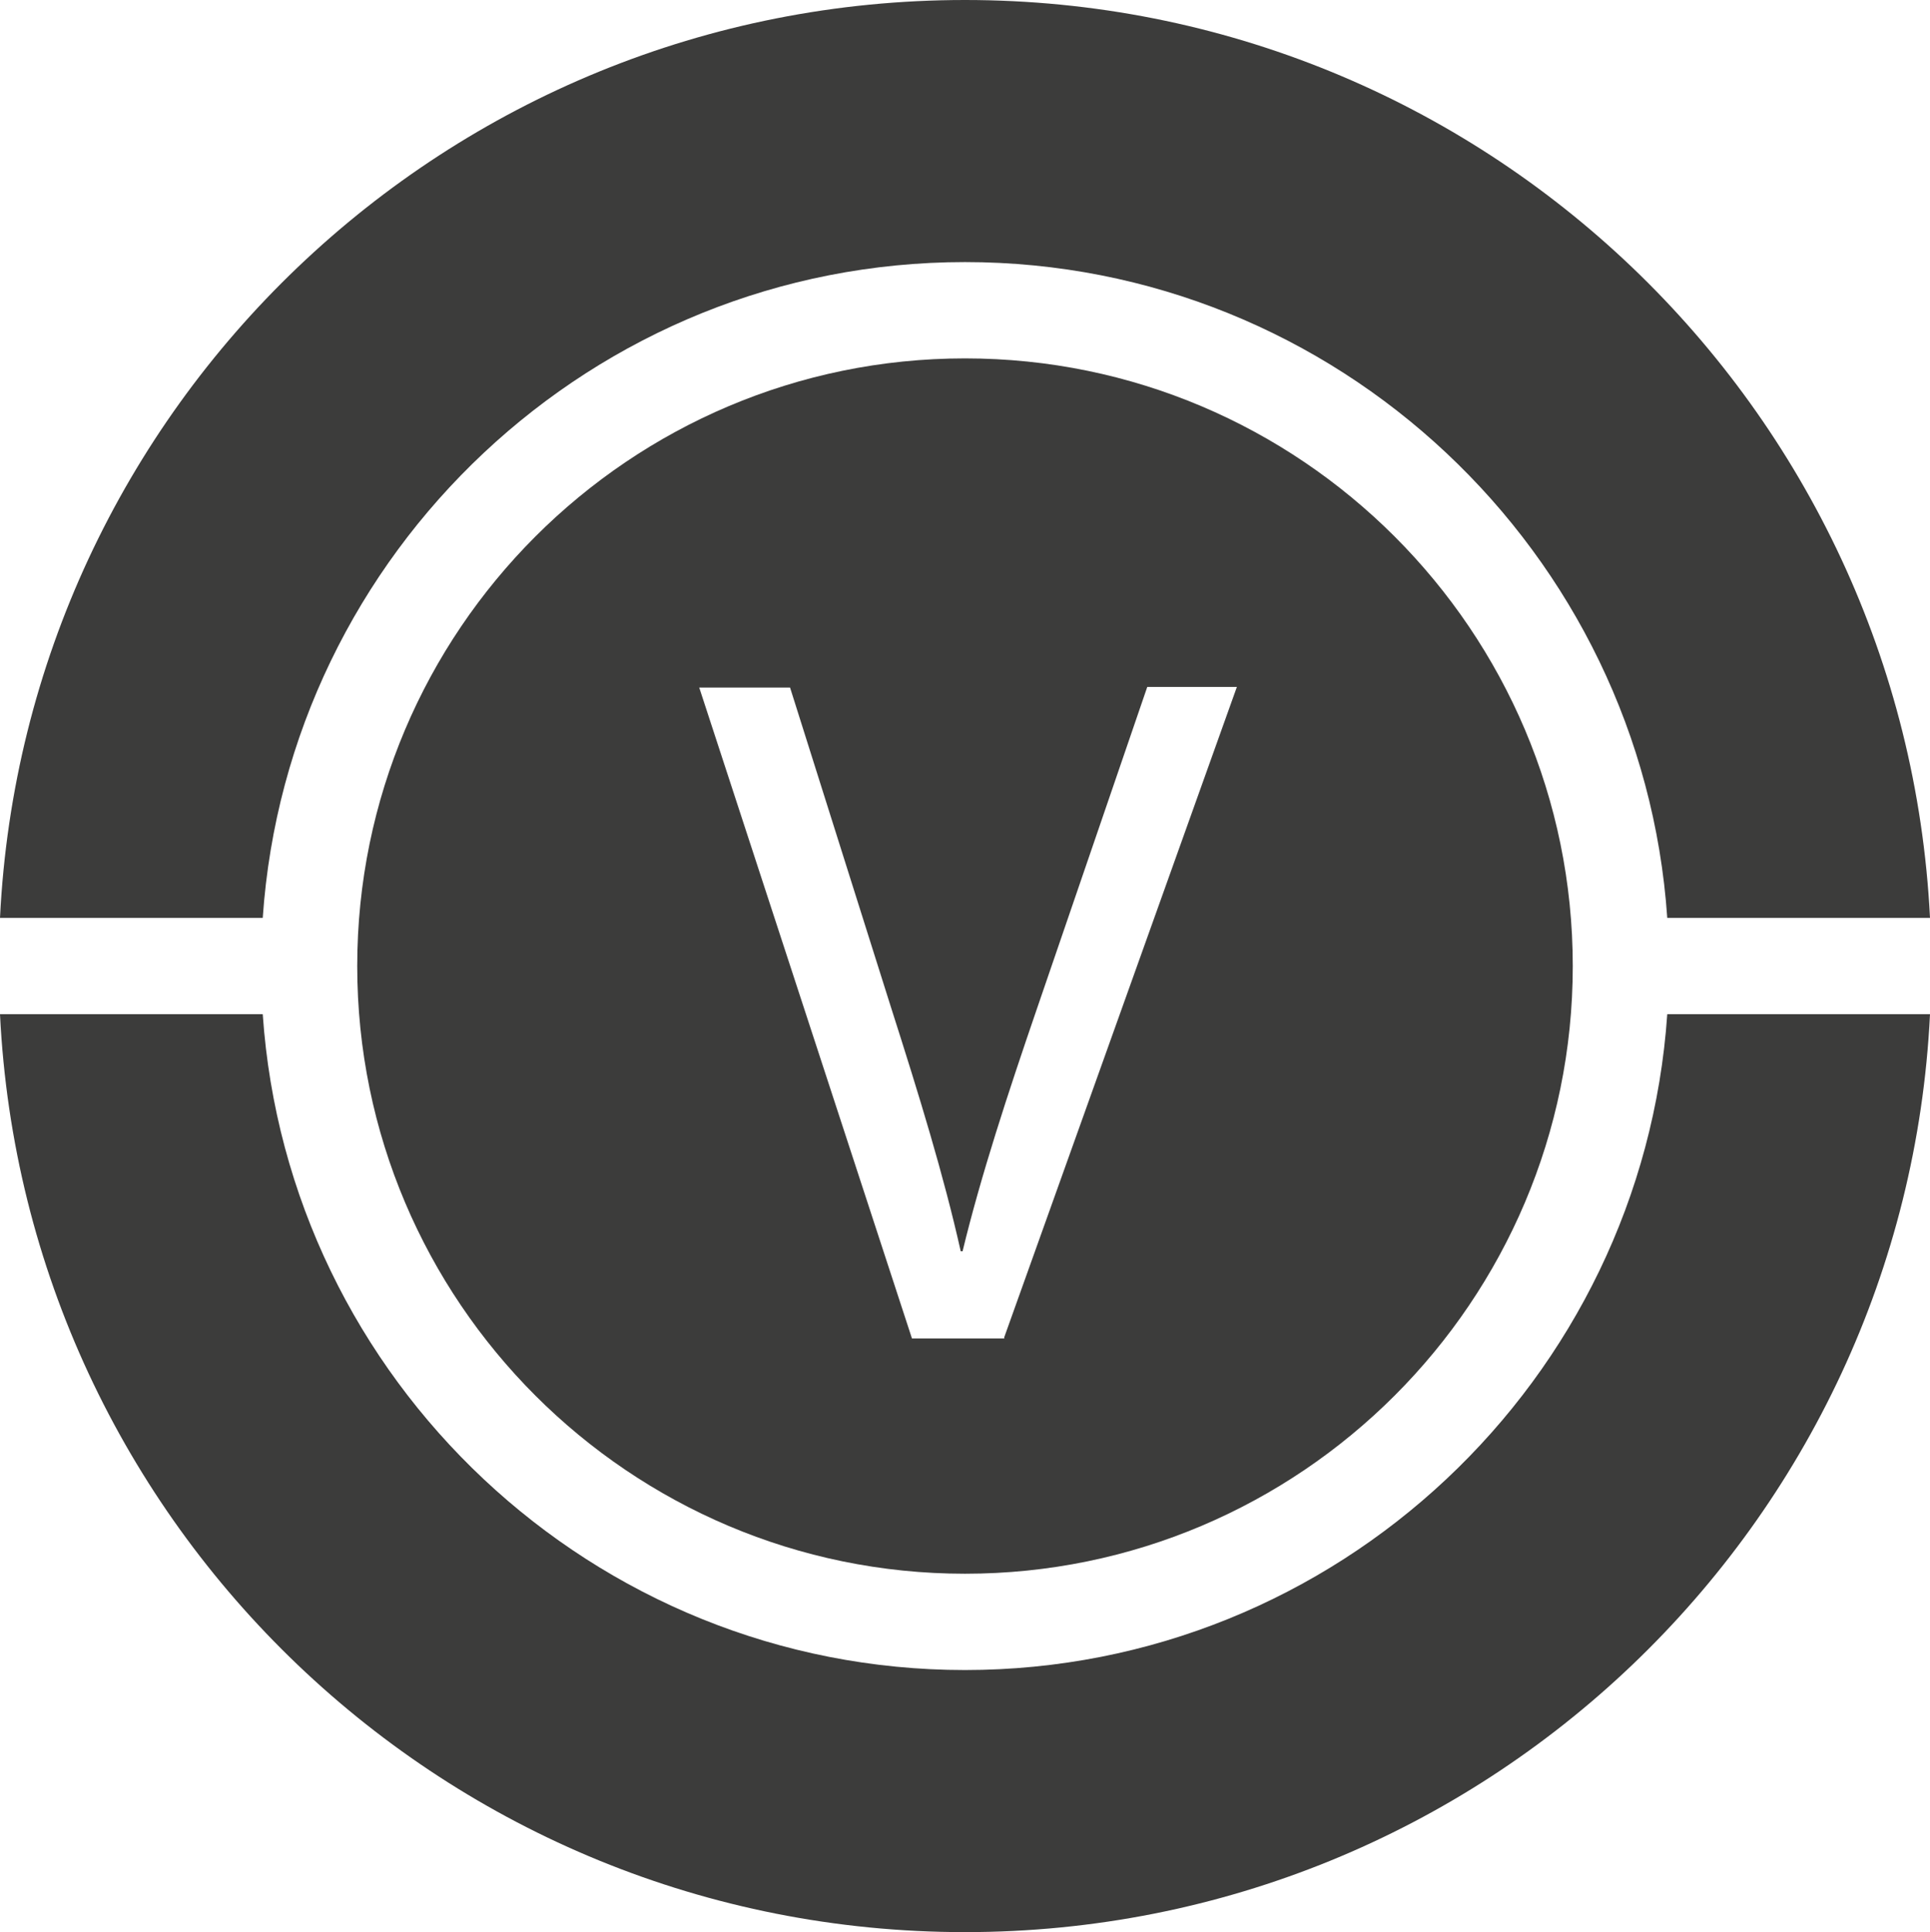 <?xml version="1.0" encoding="UTF-8"?><svg id="Layer_2" xmlns="http://www.w3.org/2000/svg" viewBox="0 0 31.66 31.7"><defs><style>.cls-1{fill:#3c3c3b;stroke-width:0px;}</style></defs><g id="Layer_1-2"><path class="cls-1" d="M4.31,15.06c.41-6,5.42-10.76,11.52-10.76s11.11,4.76,11.52,10.76h4.31C31.24,6.67,24.32,0,15.83,0S.41,6.67,0,15.06h4.31Z"/><path class="cls-1" d="M27.35,16.64c-.41,6-5.42,10.76-11.52,10.76s-11.11-4.76-11.52-10.76H0c.41,8.39,7.34,15.06,15.83,15.06s15.42-6.67,15.83-15.06h-4.31Z"/><path class="cls-1" d="M16.48,21.96h-1.52l-3.49-10.68h1.49l1.66,5.26c.46,1.44.86,2.74,1.14,3.99h.03c.3-1.24.74-2.58,1.22-3.98l1.81-5.28h1.47l-3.82,10.68ZM15.83,5.88c-5.5,0-9.97,4.47-9.97,9.97s4.47,9.97,9.97,9.97,9.97-4.47,9.97-9.97-4.47-9.97-9.97-9.97"/></g></svg>